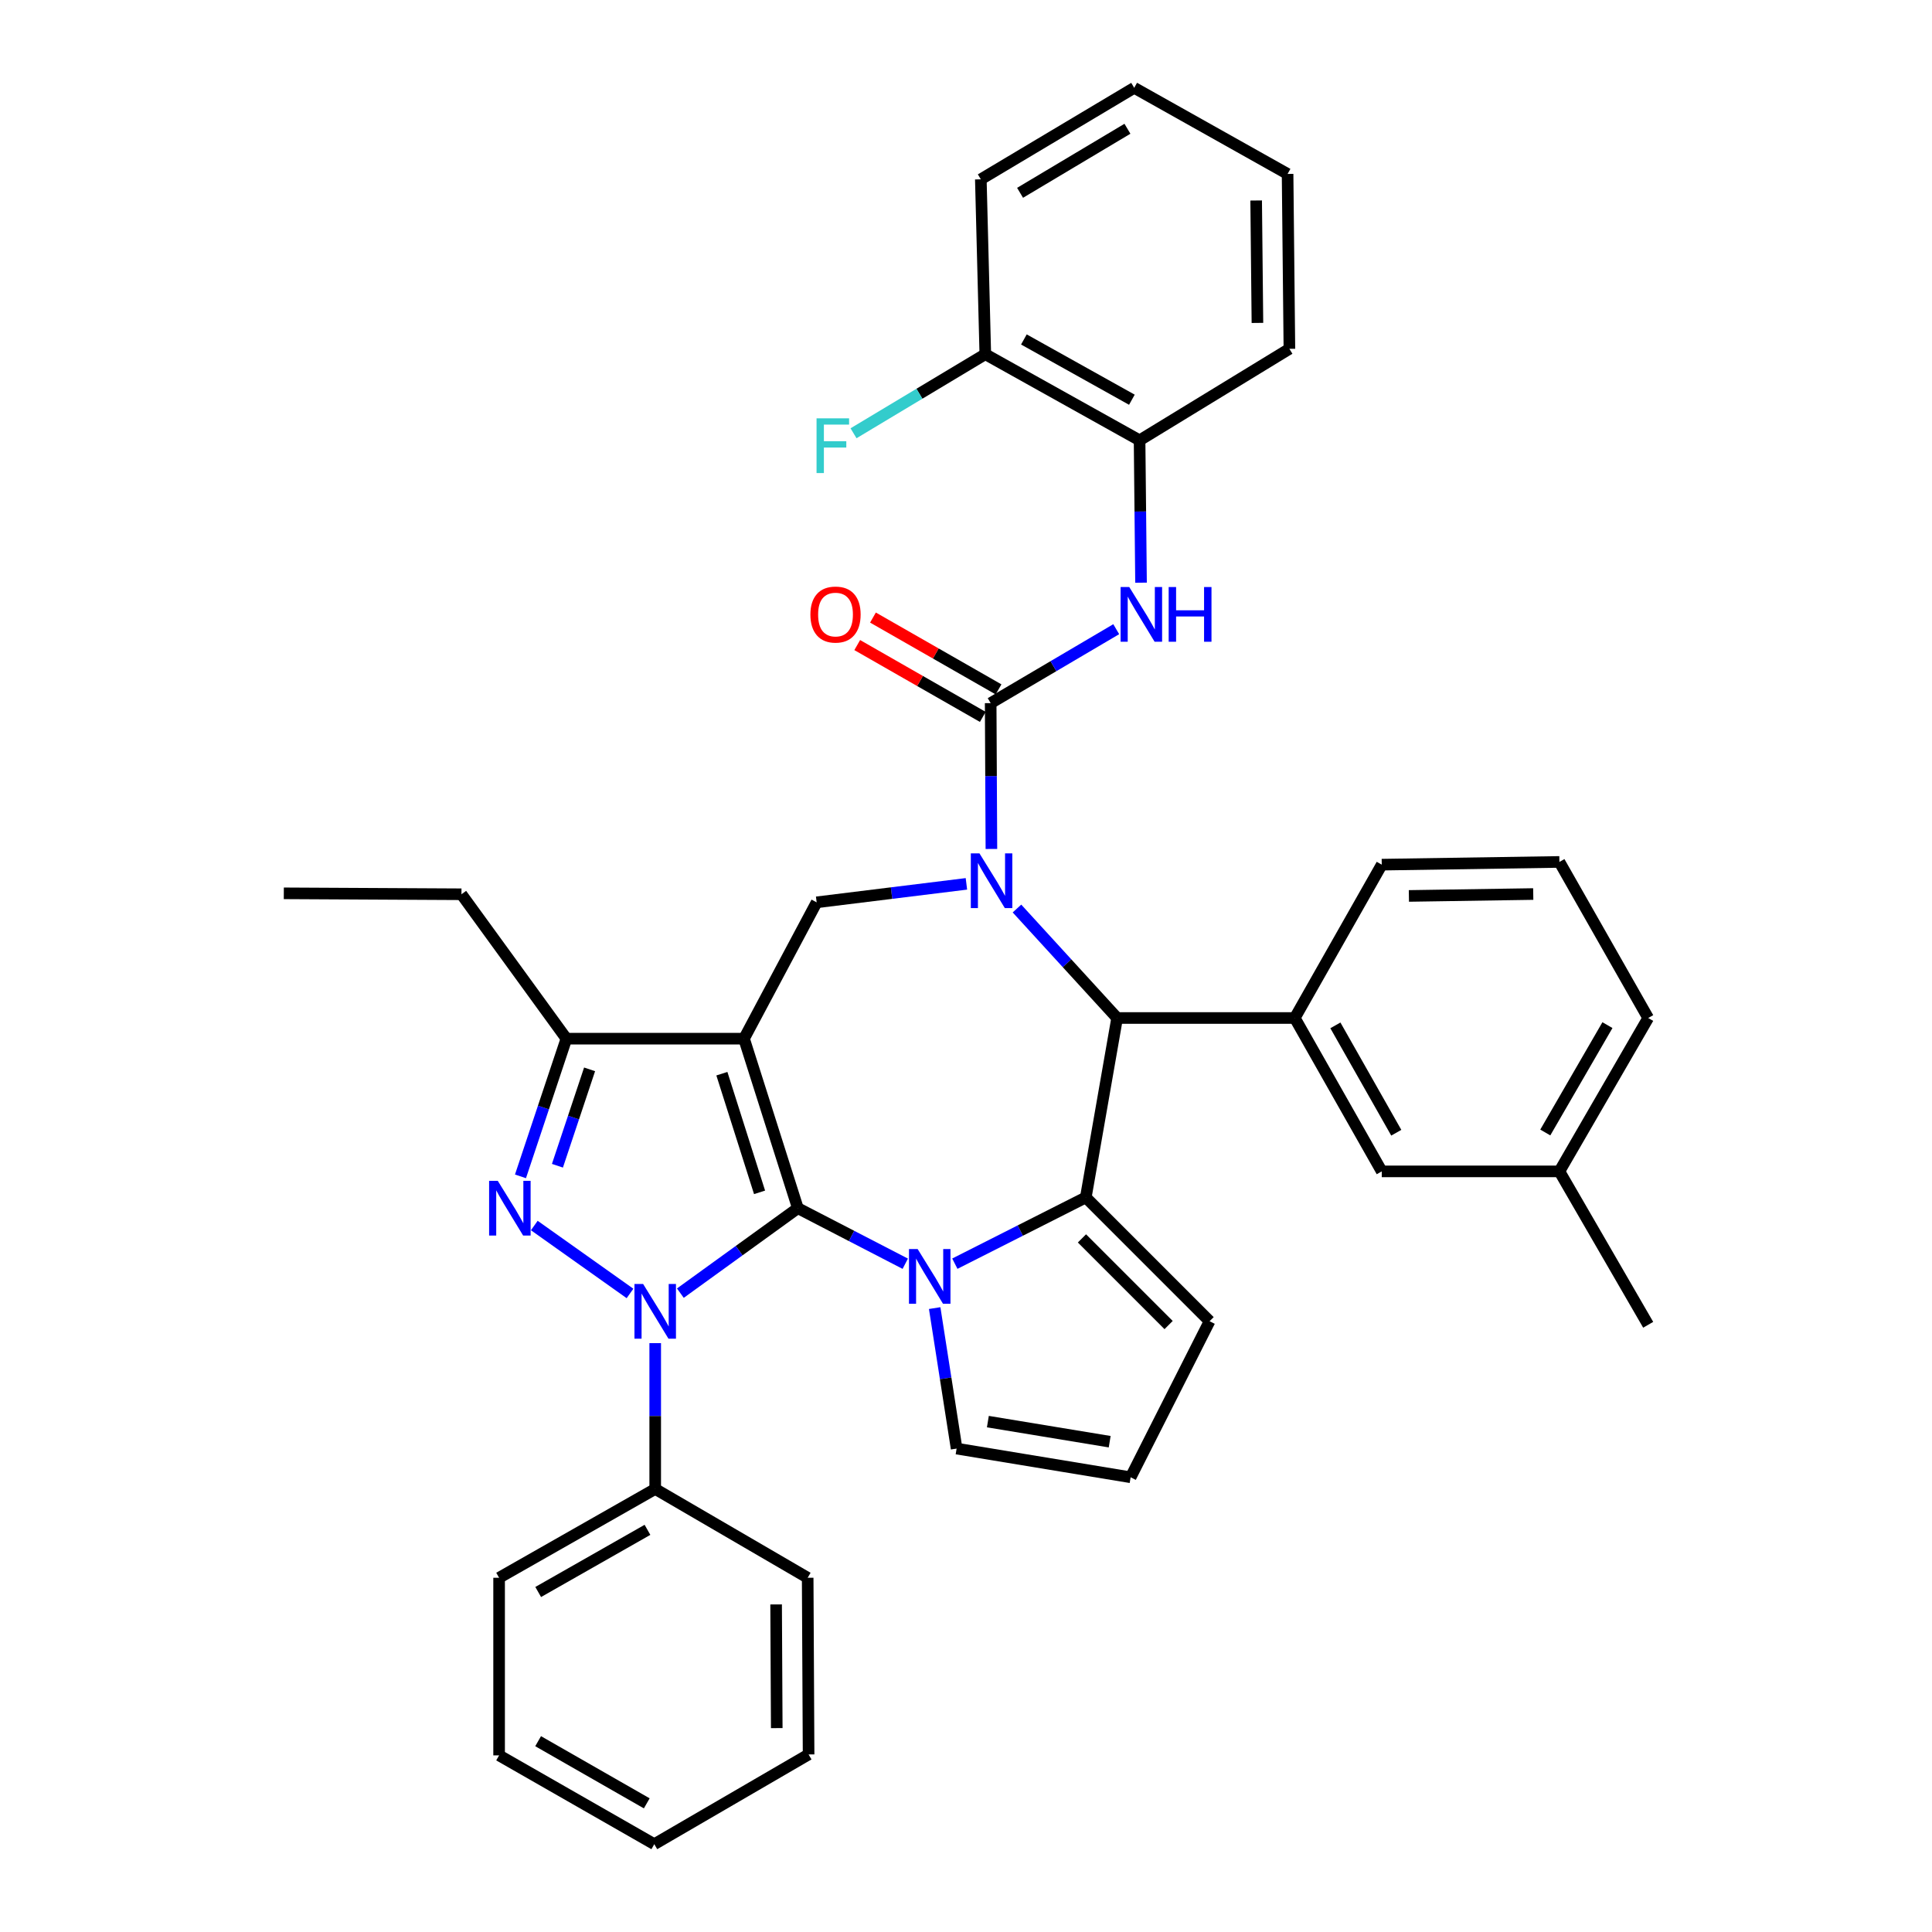<?xml version='1.0' encoding='iso-8859-1'?>
<svg version='1.1' baseProfile='full'
              xmlns='http://www.w3.org/2000/svg'
                      xmlns:rdkit='http://www.rdkit.org/xml'
                      xmlns:xlink='http://www.w3.org/1999/xlink'
                  xml:space='preserve'
width='1000px' height='1000px' viewBox='0 0 1000 1000'>
<!-- END OF HEADER -->
<rect style='opacity:1.0;fill:#FFFFFF;stroke:none' width='1000' height='1000' x='0' y='0'> </rect>
<path class='bond-0' d='M 412.965,625.353 L 385.101,537.616' style='fill:none;fill-rule:evenodd;stroke:#000000;stroke-width:6px;stroke-linecap:butt;stroke-linejoin:miter;stroke-opacity:1' />
<path class='bond-0' d='M 393.148,617.158 L 373.644,555.742' style='fill:none;fill-rule:evenodd;stroke:#000000;stroke-width:6px;stroke-linecap:butt;stroke-linejoin:miter;stroke-opacity:1' />
<path class='bond-1' d='M 412.965,625.353 L 382.559,647.343' style='fill:none;fill-rule:evenodd;stroke:#000000;stroke-width:6px;stroke-linecap:butt;stroke-linejoin:miter;stroke-opacity:1' />
<path class='bond-1' d='M 382.559,647.343 L 352.154,669.332' style='fill:none;fill-rule:evenodd;stroke:#0000FF;stroke-width:6px;stroke-linecap:butt;stroke-linejoin:miter;stroke-opacity:1' />
<path class='bond-2' d='M 412.965,625.353 L 440.764,639.73' style='fill:none;fill-rule:evenodd;stroke:#000000;stroke-width:6px;stroke-linecap:butt;stroke-linejoin:miter;stroke-opacity:1' />
<path class='bond-2' d='M 440.764,639.73 L 468.563,654.106' style='fill:none;fill-rule:evenodd;stroke:#0000FF;stroke-width:6px;stroke-linecap:butt;stroke-linejoin:miter;stroke-opacity:1' />
<path class='bond-8' d='M 385.101,537.616 L 293.171,537.616' style='fill:none;fill-rule:evenodd;stroke:#000000;stroke-width:6px;stroke-linecap:butt;stroke-linejoin:miter;stroke-opacity:1' />
<path class='bond-9' d='M 385.101,537.616 L 422.699,467.042' style='fill:none;fill-rule:evenodd;stroke:#000000;stroke-width:6px;stroke-linecap:butt;stroke-linejoin:miter;stroke-opacity:1' />
<path class='bond-4' d='M 326.09,669.487 L 276.551,634.329' style='fill:none;fill-rule:evenodd;stroke:#0000FF;stroke-width:6px;stroke-linecap:butt;stroke-linejoin:miter;stroke-opacity:1' />
<path class='bond-15' d='M 339.136,695.205 L 339.136,732.945' style='fill:none;fill-rule:evenodd;stroke:#0000FF;stroke-width:6px;stroke-linecap:butt;stroke-linejoin:miter;stroke-opacity:1' />
<path class='bond-15' d='M 339.136,732.945 L 339.136,770.686' style='fill:none;fill-rule:evenodd;stroke:#000000;stroke-width:6px;stroke-linecap:butt;stroke-linejoin:miter;stroke-opacity:1' />
<path class='bond-5' d='M 494.227,654.075 L 528.117,636.93' style='fill:none;fill-rule:evenodd;stroke:#0000FF;stroke-width:6px;stroke-linecap:butt;stroke-linejoin:miter;stroke-opacity:1' />
<path class='bond-5' d='M 528.117,636.93 L 562.007,619.784' style='fill:none;fill-rule:evenodd;stroke:#000000;stroke-width:6px;stroke-linecap:butt;stroke-linejoin:miter;stroke-opacity:1' />
<path class='bond-12' d='M 483.787,677.069 L 489.465,713.428' style='fill:none;fill-rule:evenodd;stroke:#0000FF;stroke-width:6px;stroke-linecap:butt;stroke-linejoin:miter;stroke-opacity:1' />
<path class='bond-12' d='M 489.465,713.428 L 495.142,749.786' style='fill:none;fill-rule:evenodd;stroke:#000000;stroke-width:6px;stroke-linecap:butt;stroke-linejoin:miter;stroke-opacity:1' />
<path class='bond-3' d='M 500.214,457.482 L 461.456,462.262' style='fill:none;fill-rule:evenodd;stroke:#0000FF;stroke-width:6px;stroke-linecap:butt;stroke-linejoin:miter;stroke-opacity:1' />
<path class='bond-3' d='M 461.456,462.262 L 422.699,467.042' style='fill:none;fill-rule:evenodd;stroke:#000000;stroke-width:6px;stroke-linecap:butt;stroke-linejoin:miter;stroke-opacity:1' />
<path class='bond-6' d='M 513.151,439.418 L 512.96,401.682' style='fill:none;fill-rule:evenodd;stroke:#0000FF;stroke-width:6px;stroke-linecap:butt;stroke-linejoin:miter;stroke-opacity:1' />
<path class='bond-6' d='M 512.96,401.682 L 512.77,363.946' style='fill:none;fill-rule:evenodd;stroke:#000000;stroke-width:6px;stroke-linecap:butt;stroke-linejoin:miter;stroke-opacity:1' />
<path class='bond-39' d='M 526.381,470.248 L 552.301,498.581' style='fill:none;fill-rule:evenodd;stroke:#0000FF;stroke-width:6px;stroke-linecap:butt;stroke-linejoin:miter;stroke-opacity:1' />
<path class='bond-39' d='M 552.301,498.581 L 578.222,526.915' style='fill:none;fill-rule:evenodd;stroke:#000000;stroke-width:6px;stroke-linecap:butt;stroke-linejoin:miter;stroke-opacity:1' />
<path class='bond-37' d='M 269.399,608.881 L 281.285,573.248' style='fill:none;fill-rule:evenodd;stroke:#0000FF;stroke-width:6px;stroke-linecap:butt;stroke-linejoin:miter;stroke-opacity:1' />
<path class='bond-37' d='M 281.285,573.248 L 293.171,537.616' style='fill:none;fill-rule:evenodd;stroke:#000000;stroke-width:6px;stroke-linecap:butt;stroke-linejoin:miter;stroke-opacity:1' />
<path class='bond-37' d='M 288.528,603.383 L 296.848,578.44' style='fill:none;fill-rule:evenodd;stroke:#0000FF;stroke-width:6px;stroke-linecap:butt;stroke-linejoin:miter;stroke-opacity:1' />
<path class='bond-37' d='M 296.848,578.44 L 305.169,553.497' style='fill:none;fill-rule:evenodd;stroke:#000000;stroke-width:6px;stroke-linecap:butt;stroke-linejoin:miter;stroke-opacity:1' />
<path class='bond-7' d='M 562.007,619.784 L 578.222,526.915' style='fill:none;fill-rule:evenodd;stroke:#000000;stroke-width:6px;stroke-linecap:butt;stroke-linejoin:miter;stroke-opacity:1' />
<path class='bond-13' d='M 562.007,619.784 L 626.082,683.86' style='fill:none;fill-rule:evenodd;stroke:#000000;stroke-width:6px;stroke-linecap:butt;stroke-linejoin:miter;stroke-opacity:1' />
<path class='bond-13' d='M 560.017,640.997 L 604.87,685.85' style='fill:none;fill-rule:evenodd;stroke:#000000;stroke-width:6px;stroke-linecap:butt;stroke-linejoin:miter;stroke-opacity:1' />
<path class='bond-10' d='M 512.77,363.946 L 545.265,344.807' style='fill:none;fill-rule:evenodd;stroke:#000000;stroke-width:6px;stroke-linecap:butt;stroke-linejoin:miter;stroke-opacity:1' />
<path class='bond-10' d='M 545.265,344.807 L 577.76,325.667' style='fill:none;fill-rule:evenodd;stroke:#0000FF;stroke-width:6px;stroke-linecap:butt;stroke-linejoin:miter;stroke-opacity:1' />
<path class='bond-16' d='M 516.843,356.826 L 484.345,338.237' style='fill:none;fill-rule:evenodd;stroke:#000000;stroke-width:6px;stroke-linecap:butt;stroke-linejoin:miter;stroke-opacity:1' />
<path class='bond-16' d='M 484.345,338.237 L 451.847,319.647' style='fill:none;fill-rule:evenodd;stroke:#FF0000;stroke-width:6px;stroke-linecap:butt;stroke-linejoin:miter;stroke-opacity:1' />
<path class='bond-16' d='M 508.697,371.067 L 476.199,352.478' style='fill:none;fill-rule:evenodd;stroke:#000000;stroke-width:6px;stroke-linecap:butt;stroke-linejoin:miter;stroke-opacity:1' />
<path class='bond-16' d='M 476.199,352.478 L 443.701,333.888' style='fill:none;fill-rule:evenodd;stroke:#FF0000;stroke-width:6px;stroke-linecap:butt;stroke-linejoin:miter;stroke-opacity:1' />
<path class='bond-11' d='M 578.222,526.915 L 670.17,526.915' style='fill:none;fill-rule:evenodd;stroke:#000000;stroke-width:6px;stroke-linecap:butt;stroke-linejoin:miter;stroke-opacity:1' />
<path class='bond-23' d='M 293.171,537.616 L 238.848,462.867' style='fill:none;fill-rule:evenodd;stroke:#000000;stroke-width:6px;stroke-linecap:butt;stroke-linejoin:miter;stroke-opacity:1' />
<path class='bond-14' d='M 590.596,301.596 L 590.219,264.753' style='fill:none;fill-rule:evenodd;stroke:#0000FF;stroke-width:6px;stroke-linecap:butt;stroke-linejoin:miter;stroke-opacity:1' />
<path class='bond-14' d='M 590.219,264.753 L 589.843,227.911' style='fill:none;fill-rule:evenodd;stroke:#000000;stroke-width:6px;stroke-linecap:butt;stroke-linejoin:miter;stroke-opacity:1' />
<path class='bond-18' d='M 670.17,526.915 L 715.196,606.304' style='fill:none;fill-rule:evenodd;stroke:#000000;stroke-width:6px;stroke-linecap:butt;stroke-linejoin:miter;stroke-opacity:1' />
<path class='bond-18' d='M 691.194,530.73 L 722.713,586.302' style='fill:none;fill-rule:evenodd;stroke:#000000;stroke-width:6px;stroke-linecap:butt;stroke-linejoin:miter;stroke-opacity:1' />
<path class='bond-22' d='M 670.17,526.915 L 715.196,447.545' style='fill:none;fill-rule:evenodd;stroke:#000000;stroke-width:6px;stroke-linecap:butt;stroke-linejoin:miter;stroke-opacity:1' />
<path class='bond-17' d='M 495.142,749.786 L 585.212,764.634' style='fill:none;fill-rule:evenodd;stroke:#000000;stroke-width:6px;stroke-linecap:butt;stroke-linejoin:miter;stroke-opacity:1' />
<path class='bond-17' d='M 511.321,735.825 L 574.37,746.219' style='fill:none;fill-rule:evenodd;stroke:#000000;stroke-width:6px;stroke-linecap:butt;stroke-linejoin:miter;stroke-opacity:1' />
<path class='bond-38' d='M 626.082,683.86 L 585.212,764.634' style='fill:none;fill-rule:evenodd;stroke:#000000;stroke-width:6px;stroke-linecap:butt;stroke-linejoin:miter;stroke-opacity:1' />
<path class='bond-19' d='M 589.843,227.911 L 509.99,183.34' style='fill:none;fill-rule:evenodd;stroke:#000000;stroke-width:6px;stroke-linecap:butt;stroke-linejoin:miter;stroke-opacity:1' />
<path class='bond-19' d='M 585.861,206.899 L 529.964,175.7' style='fill:none;fill-rule:evenodd;stroke:#000000;stroke-width:6px;stroke-linecap:butt;stroke-linejoin:miter;stroke-opacity:1' />
<path class='bond-25' d='M 589.843,227.911 L 667.39,180.551' style='fill:none;fill-rule:evenodd;stroke:#000000;stroke-width:6px;stroke-linecap:butt;stroke-linejoin:miter;stroke-opacity:1' />
<path class='bond-26' d='M 339.136,770.686 L 258.335,816.651' style='fill:none;fill-rule:evenodd;stroke:#000000;stroke-width:6px;stroke-linecap:butt;stroke-linejoin:miter;stroke-opacity:1' />
<path class='bond-26' d='M 335.128,791.841 L 278.568,824.016' style='fill:none;fill-rule:evenodd;stroke:#000000;stroke-width:6px;stroke-linecap:butt;stroke-linejoin:miter;stroke-opacity:1' />
<path class='bond-27' d='M 339.136,770.686 L 418.051,816.651' style='fill:none;fill-rule:evenodd;stroke:#000000;stroke-width:6px;stroke-linecap:butt;stroke-linejoin:miter;stroke-opacity:1' />
<path class='bond-21' d='M 715.196,606.304 L 807.144,606.304' style='fill:none;fill-rule:evenodd;stroke:#000000;stroke-width:6px;stroke-linecap:butt;stroke-linejoin:miter;stroke-opacity:1' />
<path class='bond-20' d='M 509.99,183.34 L 475.888,203.799' style='fill:none;fill-rule:evenodd;stroke:#000000;stroke-width:6px;stroke-linecap:butt;stroke-linejoin:miter;stroke-opacity:1' />
<path class='bond-20' d='M 475.888,203.799 L 441.787,224.259' style='fill:none;fill-rule:evenodd;stroke:#33CCCC;stroke-width:6px;stroke-linecap:butt;stroke-linejoin:miter;stroke-opacity:1' />
<path class='bond-28' d='M 509.99,183.34 L 507.674,92.814' style='fill:none;fill-rule:evenodd;stroke:#000000;stroke-width:6px;stroke-linecap:butt;stroke-linejoin:miter;stroke-opacity:1' />
<path class='bond-30' d='M 807.144,606.304 L 853.1,685.71' style='fill:none;fill-rule:evenodd;stroke:#000000;stroke-width:6px;stroke-linecap:butt;stroke-linejoin:miter;stroke-opacity:1' />
<path class='bond-41' d='M 807.144,606.304 L 853.1,526.915' style='fill:none;fill-rule:evenodd;stroke:#000000;stroke-width:6px;stroke-linecap:butt;stroke-linejoin:miter;stroke-opacity:1' />
<path class='bond-41' d='M 799.839,586.176 L 832.008,530.604' style='fill:none;fill-rule:evenodd;stroke:#000000;stroke-width:6px;stroke-linecap:butt;stroke-linejoin:miter;stroke-opacity:1' />
<path class='bond-24' d='M 715.196,447.545 L 807.144,446.133' style='fill:none;fill-rule:evenodd;stroke:#000000;stroke-width:6px;stroke-linecap:butt;stroke-linejoin:miter;stroke-opacity:1' />
<path class='bond-24' d='M 729.24,463.738 L 793.604,462.749' style='fill:none;fill-rule:evenodd;stroke:#000000;stroke-width:6px;stroke-linecap:butt;stroke-linejoin:miter;stroke-opacity:1' />
<path class='bond-31' d='M 238.848,462.867 L 146.9,462.384' style='fill:none;fill-rule:evenodd;stroke:#000000;stroke-width:6px;stroke-linecap:butt;stroke-linejoin:miter;stroke-opacity:1' />
<path class='bond-29' d='M 807.144,446.133 L 853.1,526.915' style='fill:none;fill-rule:evenodd;stroke:#000000;stroke-width:6px;stroke-linecap:butt;stroke-linejoin:miter;stroke-opacity:1' />
<path class='bond-32' d='M 667.39,180.551 L 666.451,90.025' style='fill:none;fill-rule:evenodd;stroke:#000000;stroke-width:6px;stroke-linecap:butt;stroke-linejoin:miter;stroke-opacity:1' />
<path class='bond-32' d='M 650.844,167.142 L 650.186,103.774' style='fill:none;fill-rule:evenodd;stroke:#000000;stroke-width:6px;stroke-linecap:butt;stroke-linejoin:miter;stroke-opacity:1' />
<path class='bond-33' d='M 258.335,816.651 L 258.335,908.58' style='fill:none;fill-rule:evenodd;stroke:#000000;stroke-width:6px;stroke-linecap:butt;stroke-linejoin:miter;stroke-opacity:1' />
<path class='bond-35' d='M 418.051,816.651 L 418.525,908.097' style='fill:none;fill-rule:evenodd;stroke:#000000;stroke-width:6px;stroke-linecap:butt;stroke-linejoin:miter;stroke-opacity:1' />
<path class='bond-35' d='M 401.716,830.453 L 402.047,894.465' style='fill:none;fill-rule:evenodd;stroke:#000000;stroke-width:6px;stroke-linecap:butt;stroke-linejoin:miter;stroke-opacity:1' />
<path class='bond-42' d='M 507.674,92.814 L 587.063,45.455' style='fill:none;fill-rule:evenodd;stroke:#000000;stroke-width:6px;stroke-linecap:butt;stroke-linejoin:miter;stroke-opacity:1' />
<path class='bond-42' d='M 527.988,99.8 L 583.56,66.648' style='fill:none;fill-rule:evenodd;stroke:#000000;stroke-width:6px;stroke-linecap:butt;stroke-linejoin:miter;stroke-opacity:1' />
<path class='bond-34' d='M 666.451,90.025 L 587.063,45.455' style='fill:none;fill-rule:evenodd;stroke:#000000;stroke-width:6px;stroke-linecap:butt;stroke-linejoin:miter;stroke-opacity:1' />
<path class='bond-40' d='M 258.335,908.58 L 338.662,954.545' style='fill:none;fill-rule:evenodd;stroke:#000000;stroke-width:6px;stroke-linecap:butt;stroke-linejoin:miter;stroke-opacity:1' />
<path class='bond-40' d='M 278.533,901.235 L 334.762,933.411' style='fill:none;fill-rule:evenodd;stroke:#000000;stroke-width:6px;stroke-linecap:butt;stroke-linejoin:miter;stroke-opacity:1' />
<path class='bond-36' d='M 418.525,908.097 L 338.662,954.545' style='fill:none;fill-rule:evenodd;stroke:#000000;stroke-width:6px;stroke-linecap:butt;stroke-linejoin:miter;stroke-opacity:1' />
<path  class='atom-2' d='M 332.876 664.587
L 342.156 679.587
Q 343.076 681.067, 344.556 683.747
Q 346.036 686.427, 346.116 686.587
L 346.116 664.587
L 349.876 664.587
L 349.876 692.907
L 345.996 692.907
L 336.036 676.507
Q 334.876 674.587, 333.636 672.387
Q 332.436 670.187, 332.076 669.507
L 332.076 692.907
L 328.396 692.907
L 328.396 664.587
L 332.876 664.587
' fill='#0000FF'/>
<path  class='atom-3' d='M 474.964 646.494
L 484.244 661.494
Q 485.164 662.974, 486.644 665.654
Q 488.124 668.334, 488.204 668.494
L 488.204 646.494
L 491.964 646.494
L 491.964 674.814
L 488.084 674.814
L 478.124 658.414
Q 476.964 656.494, 475.724 654.294
Q 474.524 652.094, 474.164 651.414
L 474.164 674.814
L 470.484 674.814
L 470.484 646.494
L 474.964 646.494
' fill='#0000FF'/>
<path  class='atom-4' d='M 506.974 441.716
L 516.254 456.716
Q 517.174 458.196, 518.654 460.876
Q 520.134 463.556, 520.214 463.716
L 520.214 441.716
L 523.974 441.716
L 523.974 470.036
L 520.094 470.036
L 510.134 453.636
Q 508.974 451.716, 507.734 449.516
Q 506.534 447.316, 506.174 446.636
L 506.174 470.036
L 502.494 470.036
L 502.494 441.716
L 506.974 441.716
' fill='#0000FF'/>
<path  class='atom-5' d='M 257.644 611.193
L 266.924 626.193
Q 267.844 627.673, 269.324 630.353
Q 270.804 633.033, 270.884 633.193
L 270.884 611.193
L 274.644 611.193
L 274.644 639.513
L 270.764 639.513
L 260.804 623.113
Q 259.644 621.193, 258.404 618.993
Q 257.204 616.793, 256.844 616.113
L 256.844 639.513
L 253.164 639.513
L 253.164 611.193
L 257.644 611.193
' fill='#0000FF'/>
<path  class='atom-11' d='M 584.503 303.849
L 593.783 318.849
Q 594.703 320.329, 596.183 323.009
Q 597.663 325.689, 597.743 325.849
L 597.743 303.849
L 601.503 303.849
L 601.503 332.169
L 597.623 332.169
L 587.663 315.769
Q 586.503 313.849, 585.263 311.649
Q 584.063 309.449, 583.703 308.769
L 583.703 332.169
L 580.023 332.169
L 580.023 303.849
L 584.503 303.849
' fill='#0000FF'/>
<path  class='atom-11' d='M 604.903 303.849
L 608.743 303.849
L 608.743 315.889
L 623.223 315.889
L 623.223 303.849
L 627.063 303.849
L 627.063 332.169
L 623.223 332.169
L 623.223 319.089
L 608.743 319.089
L 608.743 332.169
L 604.903 332.169
L 604.903 303.849
' fill='#0000FF'/>
<path  class='atom-17' d='M 419.461 318.089
Q 419.461 311.289, 422.821 307.489
Q 426.181 303.689, 432.461 303.689
Q 438.741 303.689, 442.101 307.489
Q 445.461 311.289, 445.461 318.089
Q 445.461 324.969, 442.061 328.889
Q 438.661 332.769, 432.461 332.769
Q 426.221 332.769, 422.821 328.889
Q 419.461 325.009, 419.461 318.089
M 432.461 329.569
Q 436.781 329.569, 439.101 326.689
Q 441.461 323.769, 441.461 318.089
Q 441.461 312.529, 439.101 309.729
Q 436.781 306.889, 432.461 306.889
Q 428.141 306.889, 425.781 309.689
Q 423.461 312.489, 423.461 318.089
Q 423.461 323.809, 425.781 326.689
Q 428.141 329.569, 432.461 329.569
' fill='#FF0000'/>
<path  class='atom-21' d='M 422.646 216.531
L 439.486 216.531
L 439.486 219.771
L 426.446 219.771
L 426.446 228.371
L 438.046 228.371
L 438.046 231.651
L 426.446 231.651
L 426.446 244.851
L 422.646 244.851
L 422.646 216.531
' fill='#33CCCC'/>
</svg>

